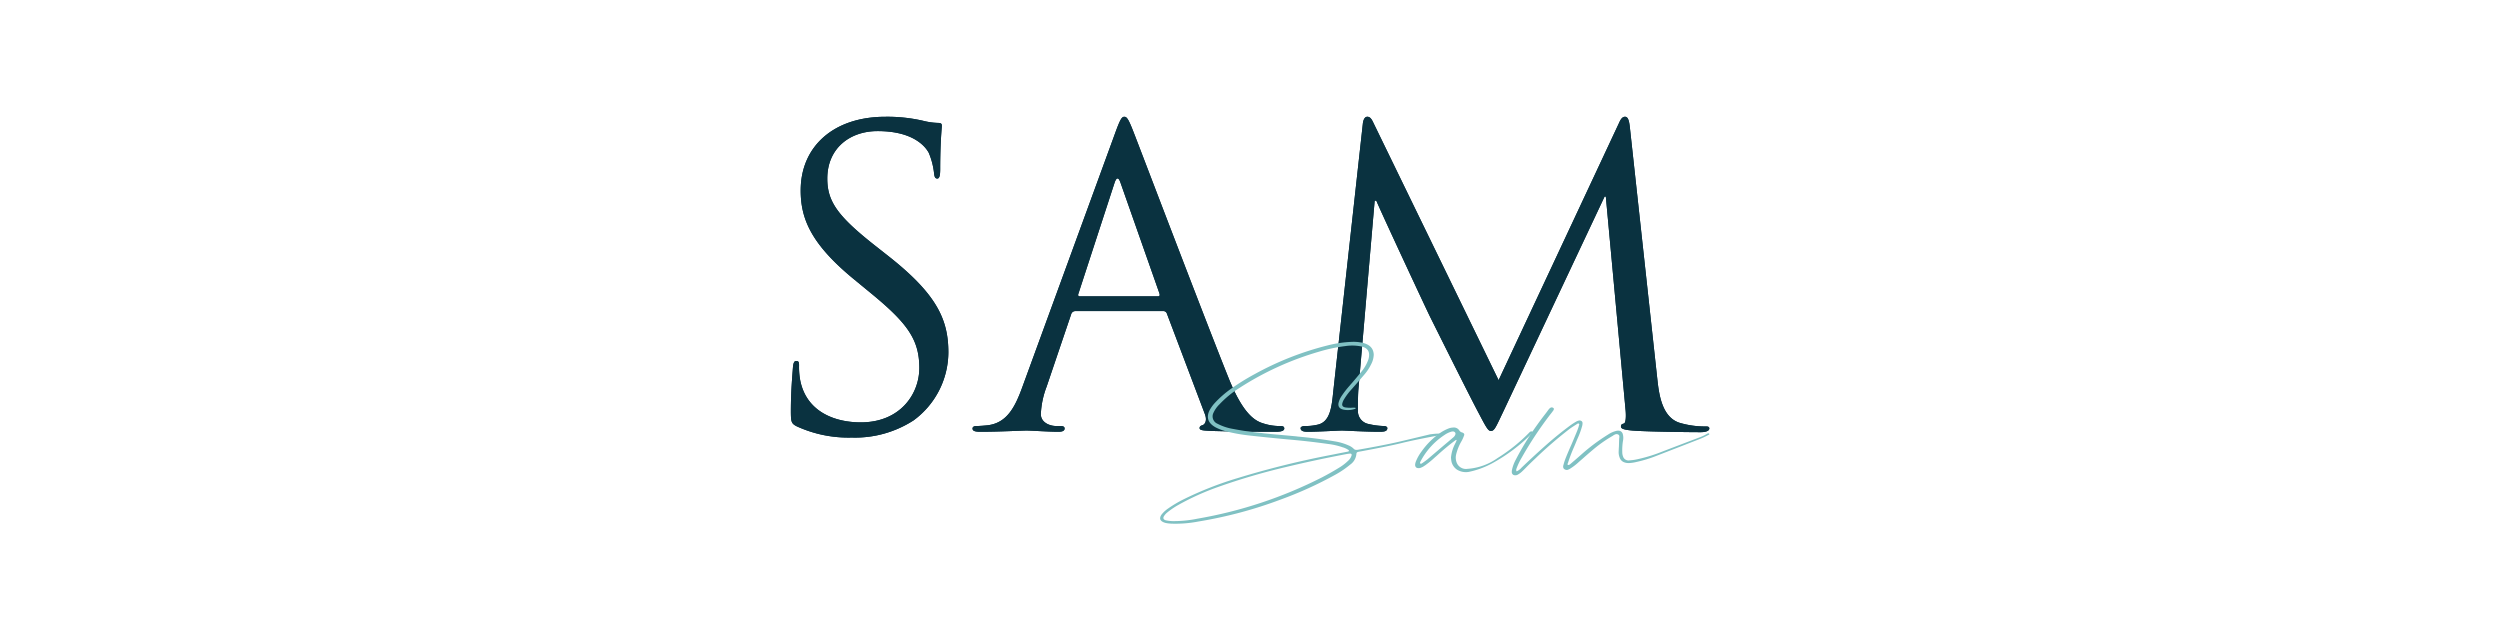 <svg xmlns="http://www.w3.org/2000/svg" xmlns:xlink="http://www.w3.org/1999/xlink" width="471" height="117" viewBox="0 0 471 117"><defs><clipPath id="clip-_1_3_text_SAM"><rect width="471" height="117"></rect></clipPath></defs><g id="_1_3_text_SAM" data-name="1_3_text_SAM" clip-path="url(#clip-_1_3_text_SAM)"><g id="&#x7EC4;_331" data-name="&#x7EC4; 331" transform="translate(394.859 -4535)"><g id="&#x7EC4;_303" data-name="&#x7EC4; 303" transform="translate(-1697.089 -128.003)"><g id="&#x7EC4;_301" data-name="&#x7EC4; 301"><path id="&#x8DEF;&#x5F84;_902" data-name="&#x8DEF;&#x5F84; 902" d="M1452.386,4743.346c-1.079-.54-1.156-.847-1.156-2.928,0-3.854.308-6.937.386-8.17.077-.848.231-1.234.616-1.234.463,0,.54.232.54.848a13.653,13.653,0,0,0,.23,2.853c1.157,5.7,6.243,7.861,11.408,7.861,7.4,0,11.021-5.318,11.021-10.251,0-5.318-2.235-8.4-8.863-13.873l-3.469-2.852c-8.169-6.705-10.02-11.483-10.02-16.724,0-8.247,6.166-13.873,15.955-13.873a29.915,29.915,0,0,1,7.167.77,12.578,12.578,0,0,0,2.7.386c.617,0,.77.154.77.539s-.307,2.929-.307,8.17c0,1.233-.155,1.772-.54,1.772-.462,0-.539-.384-.617-1a13.55,13.55,0,0,0-1-3.853c-.462-.848-2.543-4.085-9.633-4.085-5.319,0-9.481,3.314-9.481,8.94,0,4.394,2,7.168,9.4,12.949l2.158,1.7c9.093,7.168,11.252,11.946,11.252,18.112a15.971,15.971,0,0,1-6.551,12.794,20.271,20.271,0,0,1-11.638,3.238A23.393,23.393,0,0,1,1452.386,4743.346Z" fill="#0a3240"></path><path id="&#x8DEF;&#x5F84;_903" data-name="&#x8DEF;&#x5F84; 903" d="M1512.352,4688.009c.925-2.544,1.233-3.006,1.695-3.006s.771.385,1.7,2.774c1.156,2.929,13.256,34.76,17.958,46.475,2.774,6.859,5.009,8.093,6.627,8.554a9.949,9.949,0,0,0,3.083.463c.463,0,.772.077.772.462,0,.463-.694.617-1.542.617-1.156,0-6.782,0-12.1-.154-1.464-.077-2.311-.077-2.311-.54,0-.308.231-.462.539-.539.463-.154.925-.848.463-2.081l-7.168-18.96a.675.675,0,0,0-.694-.462H1504.8a.812.812,0,0,0-.77.616l-4.624,13.642a16.264,16.264,0,0,0-1.079,5.164c0,1.542,1.618,2.235,2.928,2.235h.771c.54,0,.771.155.771.462,0,.463-.463.617-1.156.617-1.85,0-5.164-.231-6.012-.231s-5.087.231-8.709.231c-1,0-1.465-.154-1.465-.617,0-.307.309-.462.694-.462.54,0,1.619-.077,2.235-.154,3.546-.463,5.087-3.392,6.475-7.245Zm8.016,30.829c.384,0,.384-.232.307-.54l-7.321-20.81q-.579-1.734-1.156,0l-6.783,20.81c-.154.385,0,.54.232.54Z" fill="#0a3240"></path><path id="&#x8DEF;&#x5F84;_904" data-name="&#x8DEF;&#x5F84; 904" d="M1614.477,4734.483c.308,2.775.848,7.091,4.162,8.169a16.692,16.692,0,0,0,5.01.694c.385,0,.616.078.616.385,0,.463-.693.695-1.618.695-1.7,0-10.02-.078-12.871-.309-1.773-.154-2.158-.386-2.158-.771,0-.308.154-.462.539-.54s.462-1.386.308-2.774l-3.7-40h-.231l-18.883,40.077c-1.618,3.392-1.85,4.085-2.543,4.085-.54,0-.925-.77-2.39-3.545-2-3.777-8.632-17.11-9.018-17.881-.693-1.387-9.325-19.884-10.172-21.965h-.309l-3.083,35.761c-.077,1.233-.077,2.62-.077,3.931a2.468,2.468,0,0,0,2,2.389,14.222,14.222,0,0,0,2.929.385c.308,0,.617.155.617.385,0,.54-.463.694-1.388.694-2.852,0-6.551-.231-7.168-.231-.693,0-4.393.231-6.474.231-.77,0-1.31-.154-1.31-.694,0-.23.386-.385.77-.385a9.917,9.917,0,0,0,2.313-.231c2.543-.462,2.774-3.468,3.083-6.4l5.549-50.251c.077-.848.385-1.387.847-1.387s.772.308,1.157,1.156l23.584,48.478,22.659-48.4c.308-.694.617-1.233,1.156-1.233s.771.616.925,2.081Z" fill="#0a3240"></path></g><g id="&#x7EC4;_302" data-name="&#x7EC4; 302"><path id="&#x8DEF;&#x5F84;_905" data-name="&#x8DEF;&#x5F84; 905" d="M1452.386,4743.346c-1.079-.54-1.156-.847-1.156-2.928,0-3.854.308-6.937.386-8.17.077-.848.231-1.234.616-1.234.463,0,.54.232.54.848a13.653,13.653,0,0,0,.23,2.853c1.157,5.7,6.243,7.861,11.408,7.861,7.4,0,11.021-5.318,11.021-10.251,0-5.318-2.235-8.4-8.863-13.873l-3.469-2.852c-8.169-6.705-10.02-11.483-10.02-16.724,0-8.247,6.166-13.873,15.955-13.873a29.915,29.915,0,0,1,7.167.77,12.578,12.578,0,0,0,2.7.386c.617,0,.77.154.77.539s-.307,2.929-.307,8.17c0,1.233-.155,1.772-.54,1.772-.462,0-.539-.384-.617-1a13.55,13.55,0,0,0-1-3.853c-.462-.848-2.543-4.085-9.633-4.085-5.319,0-9.481,3.314-9.481,8.94,0,4.394,2,7.168,9.4,12.949l2.158,1.7c9.093,7.168,11.252,11.946,11.252,18.112a15.971,15.971,0,0,1-6.551,12.794,20.271,20.271,0,0,1-11.638,3.238A23.393,23.393,0,0,1,1452.386,4743.346Z" fill="#0a3240"></path><path id="&#x8DEF;&#x5F84;_906" data-name="&#x8DEF;&#x5F84; 906" d="M1512.352,4688.009c.925-2.544,1.233-3.006,1.695-3.006s.771.385,1.7,2.774c1.156,2.929,13.256,34.76,17.958,46.475,2.774,6.859,5.009,8.093,6.627,8.554a9.949,9.949,0,0,0,3.083.463c.463,0,.772.077.772.462,0,.463-.694.617-1.542.617-1.156,0-6.782,0-12.1-.154-1.464-.077-2.311-.077-2.311-.54,0-.308.231-.462.539-.539.463-.154.925-.848.463-2.081l-7.168-18.96a.675.675,0,0,0-.694-.462H1504.8a.812.812,0,0,0-.77.616l-4.624,13.642a16.264,16.264,0,0,0-1.079,5.164c0,1.542,1.618,2.235,2.928,2.235h.771c.54,0,.771.155.771.462,0,.463-.463.617-1.156.617-1.85,0-5.164-.231-6.012-.231s-5.087.231-8.709.231c-1,0-1.465-.154-1.465-.617,0-.307.309-.462.694-.462.54,0,1.619-.077,2.235-.154,3.546-.463,5.087-3.392,6.475-7.245Zm8.016,30.829c.384,0,.384-.232.307-.54l-7.321-20.81q-.579-1.734-1.156,0l-6.783,20.81c-.154.385,0,.54.232.54Z" fill="#0a3240"></path><path id="&#x8DEF;&#x5F84;_907" data-name="&#x8DEF;&#x5F84; 907" d="M1614.477,4734.483c.308,2.775.848,7.091,4.162,8.169a16.692,16.692,0,0,0,5.01.694c.385,0,.616.078.616.385,0,.463-.693.695-1.618.695-1.7,0-10.02-.078-12.871-.309-1.773-.154-2.158-.386-2.158-.771,0-.308.154-.462.539-.54s.462-1.386.308-2.774l-3.7-40h-.231l-18.883,40.077c-1.618,3.392-1.85,4.085-2.543,4.085-.54,0-.925-.77-2.39-3.545-2-3.777-8.632-17.11-9.018-17.881-.693-1.387-9.325-19.884-10.172-21.965h-.309l-3.083,35.761c-.077,1.233-.077,2.62-.077,3.931a2.468,2.468,0,0,0,2,2.389,14.222,14.222,0,0,0,2.929.385c.308,0,.617.155.617.385,0,.54-.463.694-1.388.694-2.852,0-6.551-.231-7.168-.231-.693,0-4.393.231-6.474.231-.77,0-1.31-.154-1.31-.694,0-.23.386-.385.77-.385a9.917,9.917,0,0,0,2.313-.231c2.543-.462,2.774-3.468,3.083-6.4l5.549-50.251c.077-.848.385-1.387.847-1.387s.772.308,1.157,1.156l23.584,48.478,22.659-48.4c.308-.694.617-1.233,1.156-1.233s.771.616.925,2.081Z" fill="#0a3240"></path></g></g><g id="&#x7EC4;_304" data-name="&#x7EC4; 304" transform="translate(-1697.089 -128.003)"><path id="&#x8DEF;&#x5F84;_908" data-name="&#x8DEF;&#x5F84; 908" d="M1522.667,4761.64a5.306,5.306,0,0,1-.875-.123q-1.508-.428-.725-1.572a5.615,5.615,0,0,1,1.265-1.161,22.459,22.459,0,0,1,2.923-1.726,65.028,65.028,0,0,1,10.111-3.971,167.55,167.55,0,0,1,17.036-4.261q1.043-.2,2.086-.412l1.731-.336a.187.187,0,0,0,.14-.122.152.152,0,0,0-.066-.168,3.916,3.916,0,0,0-1.043-.5h-.018a13.1,13.1,0,0,0-2.793-.641q-3.444-.489-6.889-.795-4.078-.366-8.155-.824a30.124,30.124,0,0,1-4.04-.733,9.349,9.349,0,0,1-2.048-.748q-2.123-1.131-1.267-3.1a6.742,6.742,0,0,1,1.118-1.589,19.576,19.576,0,0,1,3-2.611,43.711,43.711,0,0,1,4.487-2.779,57.067,57.067,0,0,1,13.722-5.392,21.621,21.621,0,0,1,4.729-.672,8.074,8.074,0,0,1,1.787.168q2.1.474,2.16,2.261a4.169,4.169,0,0,1-.484,1.786,8.854,8.854,0,0,1-1.341,2.017q-.837.976-1.676,1.939c-.222.255-.446.509-.67.764a11.534,11.534,0,0,0-1.415,1.879,2.556,2.556,0,0,0-.353.87q-.075.549.577.672a6.244,6.244,0,0,0,1.452.046c.124,0,.248,0,.372.015h.056c.013,0,.021.008.028.023a.321.321,0,0,0,.029.053.106.106,0,0,0,.008.038.032.032,0,0,1-.008.039.036.036,0,0,1-.029.038c-.018.006-.04.012-.065.023a4.316,4.316,0,0,1-1.974.183q-1.359-.2-1.136-1.314a4.071,4.071,0,0,1,.578-1.3,17.028,17.028,0,0,1,1.508-1.939q.2-.245.41-.474.893-1.038,1.768-2.107a7.561,7.561,0,0,0,1.341-2.321,2.758,2.758,0,0,0,.149-.994q-.038-1.145-1.4-1.481a8.706,8.706,0,0,0-3.128-.076,30.222,30.222,0,0,0-4.879,1.038,56.788,56.788,0,0,0-15.044,6.857,19.023,19.023,0,0,0-3.724,3.055,5.412,5.412,0,0,0-1.172,1.665,1.5,1.5,0,0,0,.8,2.016,9.63,9.63,0,0,0,2.886.963q2.664.518,5.362.778c.174.02.341.041.5.061q1.638.169,3.277.306l2.644.244c.124.01.241.026.354.046q3.574.322,7.075.916a10.434,10.434,0,0,1,2.514.734,3.111,3.111,0,0,1,.986.61.681.681,0,0,0,.437.252,1.8,1.8,0,0,0,.532-.038q4.839-.84,7.708-1.512t5.771-1.375l.782-.091q.558-.046,1.136-.046c.111-.01.217-.015.317-.015a.165.165,0,0,1,.084.03.167.167,0,0,1,.065.077.188.188,0,0,1-.01.045.1.1,0,0,1-.037.054.08.08,0,0,1-.047.023q-5.157.947-7.55,1.542t-7.81,1.6c-.137.02-.279.046-.428.077-.249.04-.379.168-.391.382a2.731,2.731,0,0,1-1.173,2.031,17.741,17.741,0,0,1-2.756,1.878,72.059,72.059,0,0,1-10.3,4.689,81.5,81.5,0,0,1-15.547,4.155,22.827,22.827,0,0,1-5.139.4A1.965,1.965,0,0,1,1522.667,4761.64Zm.82-.459a22.131,22.131,0,0,0,4.338-.458,82.608,82.608,0,0,0,23.5-7.8q1.414-.733,2.755-1.542l.3-.184a9.094,9.094,0,0,0,1.807-1.359,2.173,2.173,0,0,0,.688-1.054q.057-.351-.335-.32c-.223.02-.447.051-.67.092q-5.736,1.083-11.4,2.443a121.443,121.443,0,0,0-12.772,3.757,47.864,47.864,0,0,0-7.466,3.375,14.3,14.3,0,0,0-2.068,1.405,2.718,2.718,0,0,0-.707.825q-.186.474.372.656A6.77,6.77,0,0,0,1523.487,4761.181Z" fill="#80c1c3"></path><path id="&#x8DEF;&#x5F84;_909" data-name="&#x8DEF;&#x5F84; 909" d="M1576.345,4746.657v-.015c.012-.02.04-.071.084-.153s.083-.168.121-.26.068-.168.093-.228c.024-.092.009-.133-.047-.122a.633.633,0,0,0-.232.122q-1.6,1.191-3.184,2.627l-.354.32c-.112.092-.217.184-.317.275a17.911,17.911,0,0,1-1.824,1.482.056.056,0,0,0-.037.015,2.726,2.726,0,0,1-.912.459c-.559.09-.857-.1-.9-.566a2.13,2.13,0,0,1,.168-.718,8.245,8.245,0,0,1,1.043-1.833,14.231,14.231,0,0,1,3.649-3.589,7.914,7.914,0,0,1,1.416-.733,2.46,2.46,0,0,1,.856-.184,1.2,1.2,0,0,1,1.136.459l.018.015a.946.946,0,0,0,.186.244.907.907,0,0,0,.316.184.82.82,0,0,1,.429.244.385.385,0,0,1,0,.367,6.545,6.545,0,0,1-.466,1.038,9.241,9.241,0,0,0-1.023,2.521,2.629,2.629,0,0,0,.148,1.634,1.879,1.879,0,0,0,2.011,1.069,11.07,11.07,0,0,0,5.66-2.039,31.771,31.771,0,0,0,6.107-4.941.655.655,0,0,1,.206-.061.294.294,0,0,1,.353.138.262.262,0,0,1,0,.137.2.2,0,0,1-.112.107l-.074.03a.568.568,0,0,1-.112.046,32.437,32.437,0,0,1-7.317,5.5,16.084,16.084,0,0,1-4.506,1.664,3.214,3.214,0,0,1-2.188-.42,2.532,2.532,0,0,1-1.051-1.52,5.3,5.3,0,0,1-.076-.549.764.764,0,0,0-.018-.184A6.887,6.887,0,0,1,1576.345,4746.657Zm-6.5,3.7a.275.275,0,0,0,.2-.015.839.839,0,0,0,.167-.107,1.342,1.342,0,0,0,.2-.137q.372-.26.727-.535l3.052-2.6q.933-.78,1.844-1.558a1.219,1.219,0,0,0,.354-.458.712.712,0,0,0,.055-.268.346.346,0,0,0-.13-.251.483.483,0,0,0-.289-.138.911.911,0,0,0-.325.03,4.365,4.365,0,0,0-1.341.642,13.354,13.354,0,0,0-4.543,5.055.717.717,0,0,0-.055.168A.166.166,0,0,0,1569.847,4750.353Z" fill="#80c1c3"></path><path id="&#x8DEF;&#x5F84;_910" data-name="&#x8DEF;&#x5F84; 910" d="M1588.82,4751.193a.749.749,0,0,1,.13-.138q2.309-2.213,4.71-4.336,2.067-1.819,4.32-3.5a13.447,13.447,0,0,1,1.136-.748,1.953,1.953,0,0,1,.484-.213.658.658,0,0,1,.53.038.471.471,0,0,1,.251.405,2.214,2.214,0,0,1-.093.626,15.027,15.027,0,0,1-.819,2.245c-.1.224-.192.442-.279.656-.137.336-.28.678-.428,1.024a29.334,29.334,0,0,0-1.08,2.825c-.013.041-.025.082-.037.123a.563.563,0,0,0-.075.2.328.328,0,0,0,.038.214.611.611,0,0,0,.335-.084,1.614,1.614,0,0,0,.242-.191l.074-.061q.969-.825,1.918-1.665a36.062,36.062,0,0,1,4.989-3.726,4.959,4.959,0,0,1,1.546-.7c.62-.142,1.031.031,1.229.519a2.722,2.722,0,0,1,.055,1.375,11,11,0,0,0-.129,2.123,2.276,2.276,0,0,0,.148.81,1.079,1.079,0,0,0,1.248.717,8.88,8.88,0,0,0,1.545-.229,27.886,27.886,0,0,0,3.8-1.115q2.067-.795,4.151-1.588,1.881-.719,3.78-1.436a8.52,8.52,0,0,0,1.136-.535c.1-.061.2-.116.3-.168a.252.252,0,0,1,.158-.007.192.192,0,0,1,.121.084.1.1,0,0,1,0,.084.187.187,0,0,1-.055.084c-.138.061-.274.127-.411.2a11.855,11.855,0,0,1-1.247.58q-4.152,1.621-8.3,3.223a23.765,23.765,0,0,1-3.574,1.1h-.019a7.2,7.2,0,0,1-1.4.229,2.341,2.341,0,0,1-1.117-.176,1.416,1.416,0,0,1-.763-.863,2.762,2.762,0,0,1-.187-.992c.013-.377.031-.754.057-1.13.011-.418.024-.841.037-1.268a1.688,1.688,0,0,1,.018-.245,1.512,1.512,0,0,0,.019-.4.374.374,0,0,0-.224-.3.668.668,0,0,0-.521-.031,1.906,1.906,0,0,0-.465.26c-.063.041-.131.082-.205.122a24.463,24.463,0,0,0-3.482,2.459q-.931.779-1.843,1.589c-.285.255-.572.5-.857.748a1.819,1.819,0,0,0-.148.137,10.6,10.6,0,0,1-1.49,1.13l-.019.016a2.32,2.32,0,0,1-.465.222.674.674,0,0,1-.54-.07.535.535,0,0,1-.307-.358.85.85,0,0,1,.028-.451c.024-.091.049-.183.074-.275q.166-.579.391-1.145.5-1.238,1.043-2.444.483-1.129.949-2.26a12.259,12.259,0,0,0,.429-1.161,3.277,3.277,0,0,1,.092-.336.118.118,0,0,0,.01-.084.137.137,0,0,0-.047-.084.184.184,0,0,0-.139-.061.3.3,0,0,0-.159.046l-.372.244q-.521.322-1.024.672a77.7,77.7,0,0,0-6.5,5.6q-.744.7-1.471,1.42c-.3.306-.6.612-.912.917-.013,0-.018,0-.018.015a4.1,4.1,0,0,1-.951.733.932.932,0,0,1-.754.069.587.587,0,0,1-.363-.542,1.424,1.424,0,0,1,.057-.5v-.03a7.252,7.252,0,0,1,.707-1.849,52.963,52.963,0,0,1,3.984-6.49q.708-.993,1.452-1.955.336-.427.653-.871a.711.711,0,0,0,.055-.077,1.437,1.437,0,0,1,.13-.152q.372-.427.745-.2a.264.264,0,0,1,.149.222.707.707,0,0,1-.167.359c-.137.193-.28.382-.429.564a1.36,1.36,0,0,1-.111.138,69.776,69.776,0,0,0-5.344,8.079,12.805,12.805,0,0,0-.987,2.063.871.871,0,0,0-.065.266.484.484,0,0,0,.084.283A2.7,2.7,0,0,0,1588.82,4751.193Z" fill="#80c1c3"></path></g></g></g></svg>